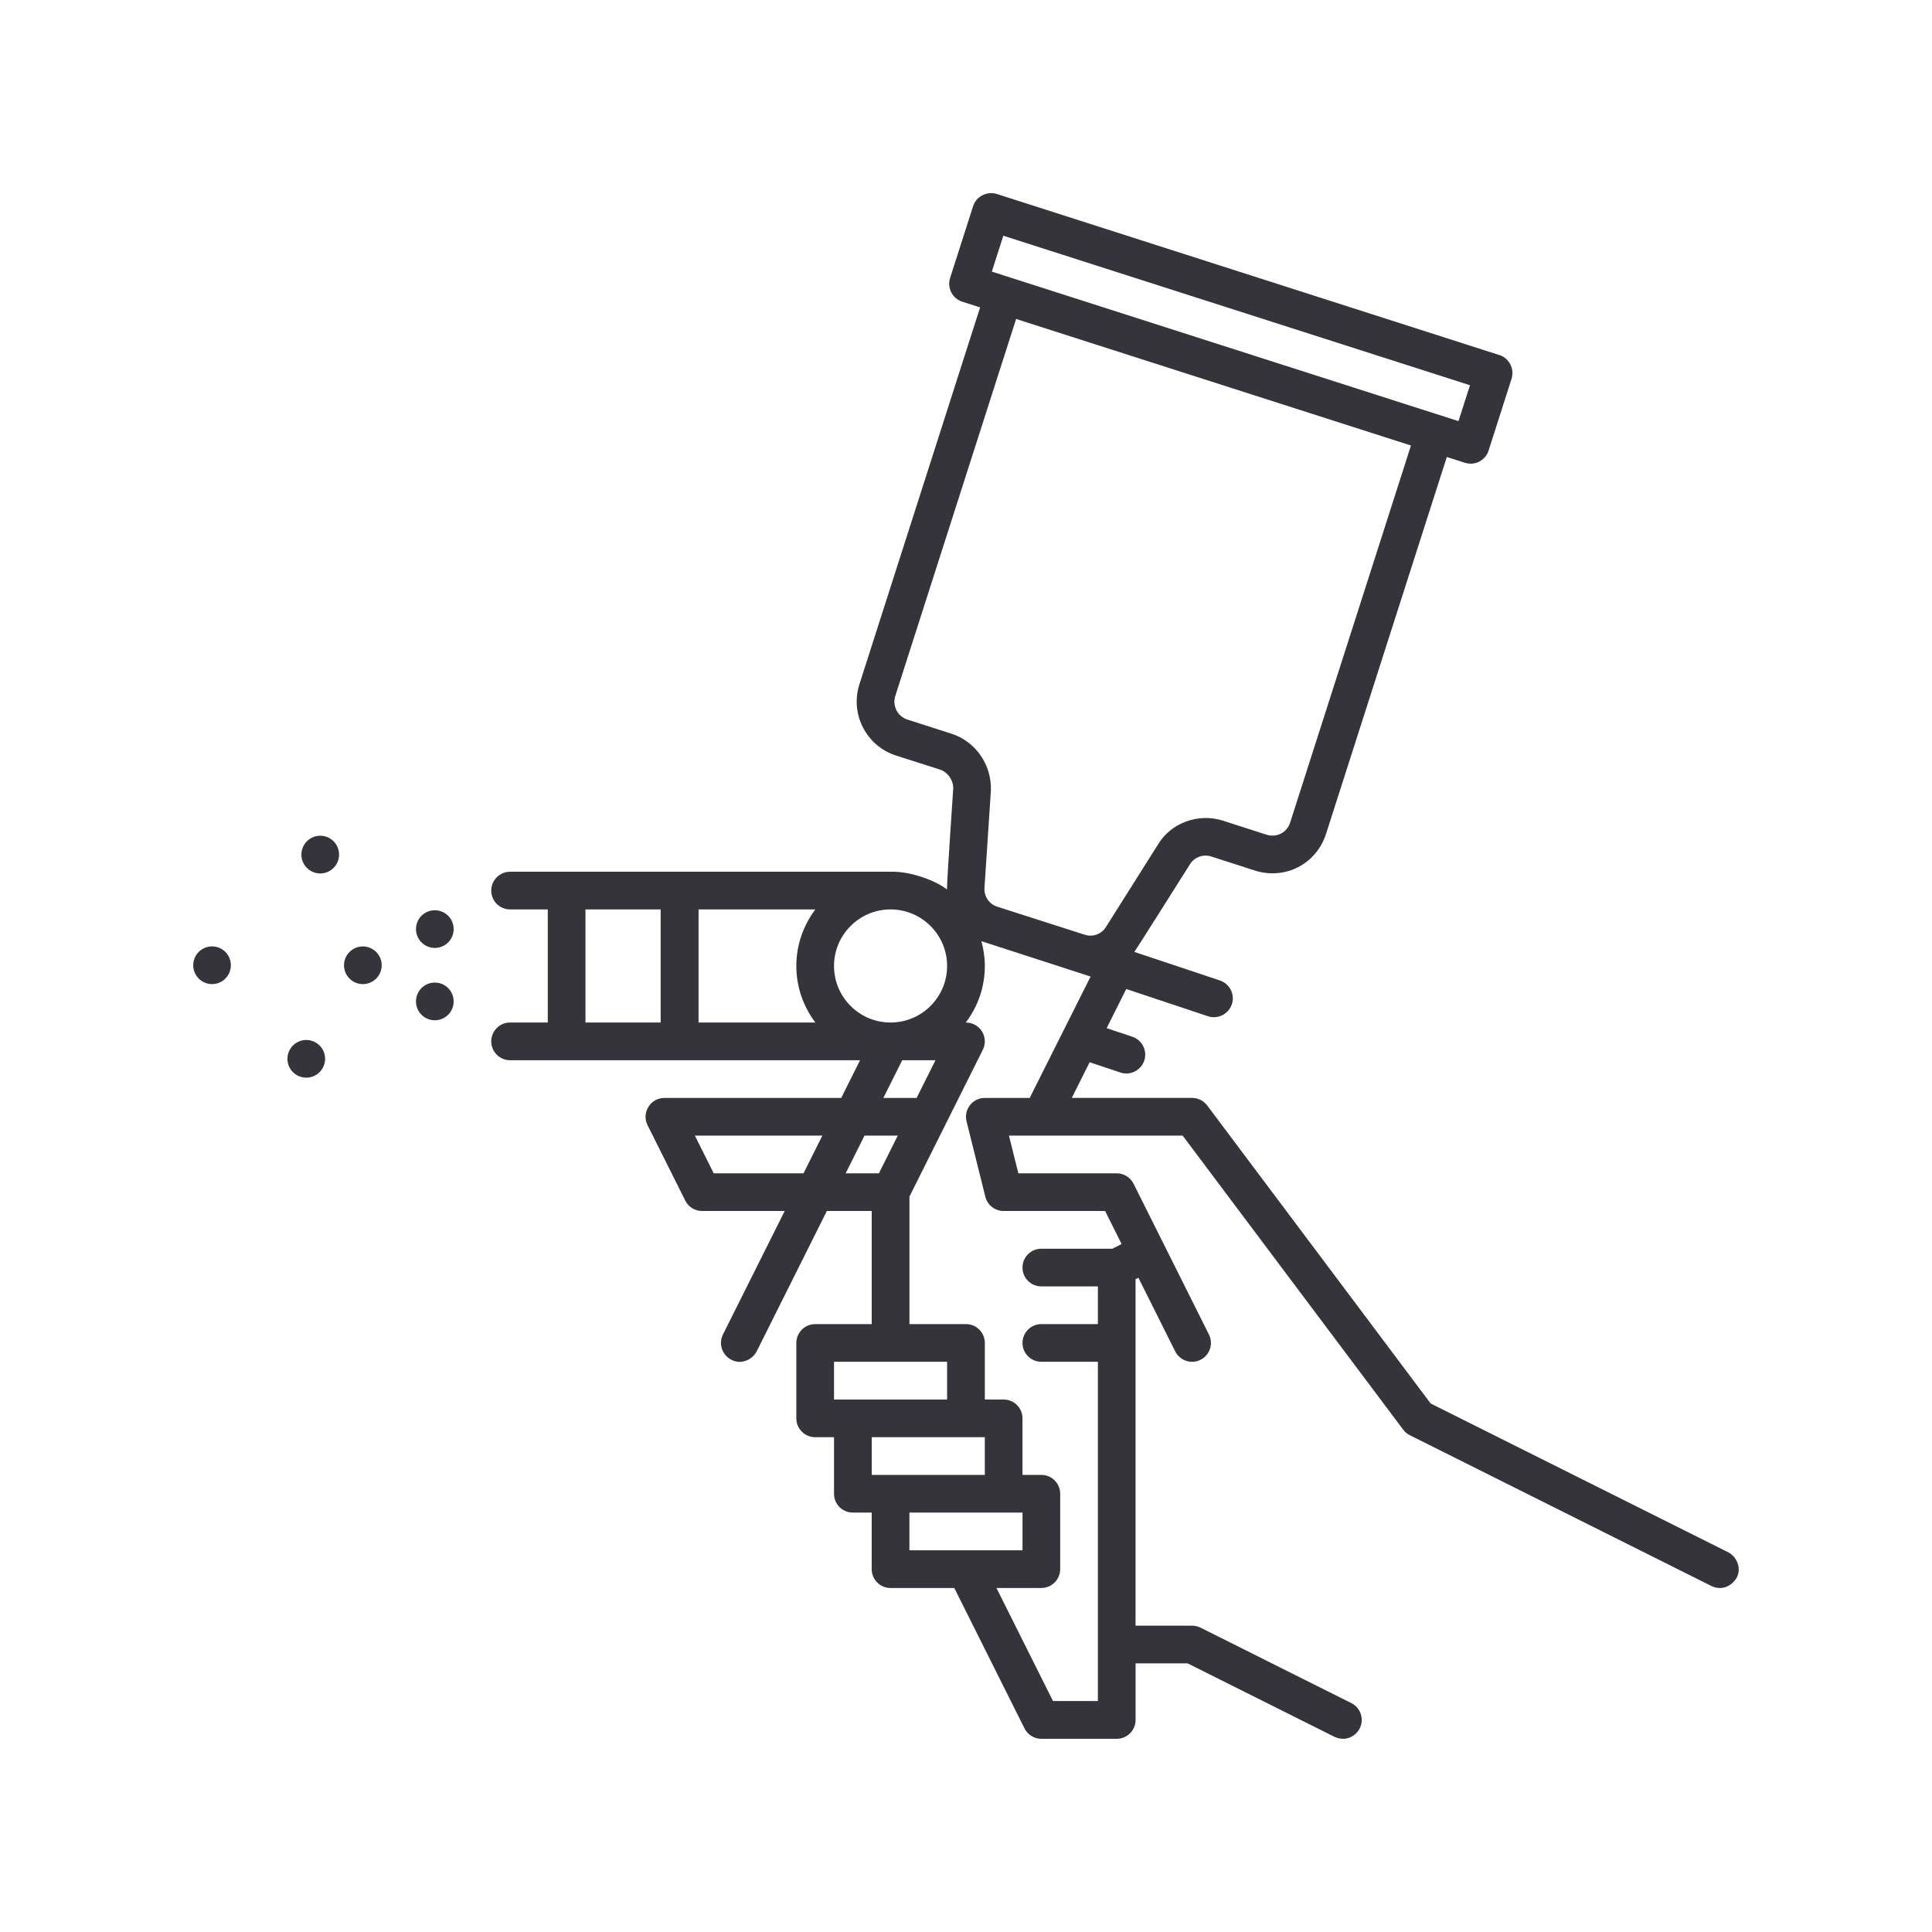 <svg enable-background="new 0 0 80 80" height="80" viewBox="0 0 80 80" width="80" xmlns="http://www.w3.org/2000/svg"><g fill="#36343b"><path d="m37.103 31.286 1.812.578c.337.109.57.453.555.803 0 0-.251 3.652-.259 4.164-.413-.342-1.504-.764-2.334-.734h-15.756c-.431 0-.78.35-.78.779 0 .434.35.781.78.781h1.561v4.683h-1.561c-.431 0-.78.35-.78.781s.35.781.78.781h14.492l-.78 1.561h-7.32c-.581 0-.959.611-.698 1.131l1.56 3.121c.132.264.402.43.698.43h3.42l-2.558 5.115c-.191.385-.034.85.35 1.047.415.215.874-.01 1.047-.348l2.906-5.814h1.858v4.684h-2.341c-.431 0-.781.35-.781.781v3.121c0 .432.351.781.781.781h.78v2.342c0 .432.349.779.78.779h.78v2.342c0 .432.35.781.78.781h2.64l2.906 5.812c.133.264.403.432.699.432h3.122c.431 0 .78-.35.78-.781v-2.342h2.156l6.079 3.041c.514.232.91-.076 1.047-.35.192-.387.037-.854-.349-1.047l-6.244-3.123c-.107-.053-.228-.082-.349-.082h-2.341v-14.347l.118-.059 1.524 3.049c.195.383.66.541 1.047.348.386-.193.542-.662.35-1.047l-3.121-6.244c-.134-.264-.403-.432-.698-.432h-4.073l-.39-1.561h7.193l9.132 12.176c.072.098.167.176.275.23l12.487 6.244c.401.189.766.033.982-.244.294-.375.134-.928-.284-1.152l-12.323-6.162-9.254-12.342c-.147-.195-.379-.311-.625-.311h-4.98l.738-1.477 1.276.426c.401.137.85-.086.986-.494s-.085-.85-.494-.988l-1.063-.355.811-1.621 3.386 1.128c.403.135.849-.088.987-.494.136-.41-.086-.851-.494-.988l-3.542-1.182c.056-.07 2.3-3.627 2.3-3.627.176-.295.548-.432.878-.326l1.813.584c1.25.396 2.543-.268 2.945-1.518l5.002-15.607.748.24c.48.146.877-.162.981-.506l.952-2.974c.145-.483-.174-.889-.506-.981l-20.809-6.67c-.409-.123-.85.094-.982.506l-.953 2.974c-.131.409.097.851.505.981l.738.236-4.999 15.611c-.393 1.229.287 2.551 1.518 2.946m-3.831 17.298h-3.719l-.78-1.561h5.279zm-5.916-6.244h-3.113v-4.683h3.113zm6.406 0h-4.836v-4.683h4.836c-.491.654-.788 1.463-.788 2.342 0 .88.297 1.689.788 2.341m.773-2.341c0-1.291 1.05-2.342 2.341-2.342s2.342 1.051 2.342 2.342c0 1.292-1.051 2.341-2.342 2.341s-2.341-1.049-2.341-2.341m4.201 3.903-.781 1.561h-1.377l.781-1.561zm-3.719 4.682.781-1.561h1.377l-.781 1.561zm-.482 7.805h4.683v1.562h-4.683zm1.561 3.123h4.684v1.561h-4.684zm1.561 3.121h4.683v1.562h-4.683zm4.981-17.17h-1.859c-.508 0-.88.477-.757.969l.779 3.123c.087.348.4.59.758.59h4.201l.684 1.369-.387.193h-2.937c-.432 0-.781.348-.781.781 0 .43.35.779.781.779h2.341v1.561h-2.341c-.432 0-.781.35-.781.781s.35.779.781.779h2.341v14.049h-1.858l-2.342-4.682h1.859c.431 0 .78-.35.78-.781v-3.121c0-.432-.35-.781-.78-.781h-.781v-2.342c0-.43-.349-.779-.78-.779h-.779v-2.342c0-.432-.351-.781-.781-.781h-2.341v-5.279l3.039-6.08c.121-.242.107-.529-.033-.758-.145-.23-.396-.371-.665-.371h-.007c.492-.652.788-1.46.788-2.341 0-.355-.052-.699-.143-1.027l4.522 1.465zm-1.093-35.702 19.324 6.191-.477 1.486-19.322-6.191zm-4.472 19.054 5.002-15.607 16.35 5.24-5.002 15.609c-.136.424-.562.637-.98.506l-1.815-.584c-1.021-.324-2.157.104-2.686 1.002l-2.145 3.4c-.176.297-.549.434-.88.324l-3.626-1.162c-.334-.105-.555-.434-.525-.793l.264-4c.045-1.072-.627-2.049-1.639-2.371l-1.812-.582c-.412-.13-.639-.572-.506-.982"/><path d="m14.04 35.387c0-.432-.349-.781-.78-.781s-.78.35-.78.781c0 .43.35.781.78.781.431 0 .78-.351.78-.781"/><path d="m18.004 37.692c-.431 0-.779.348-.779.779s.349.781.779.781c.432 0 .781-.35.781-.781s-.349-.779-.781-.779"/><path d="m18.004 40.686c-.431 0-.779.349-.779.781s.349.781.779.781c.432 0 .781-.35.781-.781s-.349-.781-.781-.781"/><path d="m12.682 44.623c.431 0 .78-.348.78-.781 0-.43-.35-.779-.78-.779s-.78.35-.78.779c-.001.433.349.781.78.781"/><path d="m8.78 40.75c.432 0 .78-.35.78-.781s-.349-.781-.78-.781-.779.35-.779.781.349.781.779.781"/><path d="m15.805 39.969c0-.432-.35-.779-.78-.779s-.781.348-.781.779.351.781.781.781.78-.349.78-.781"/></g></svg>